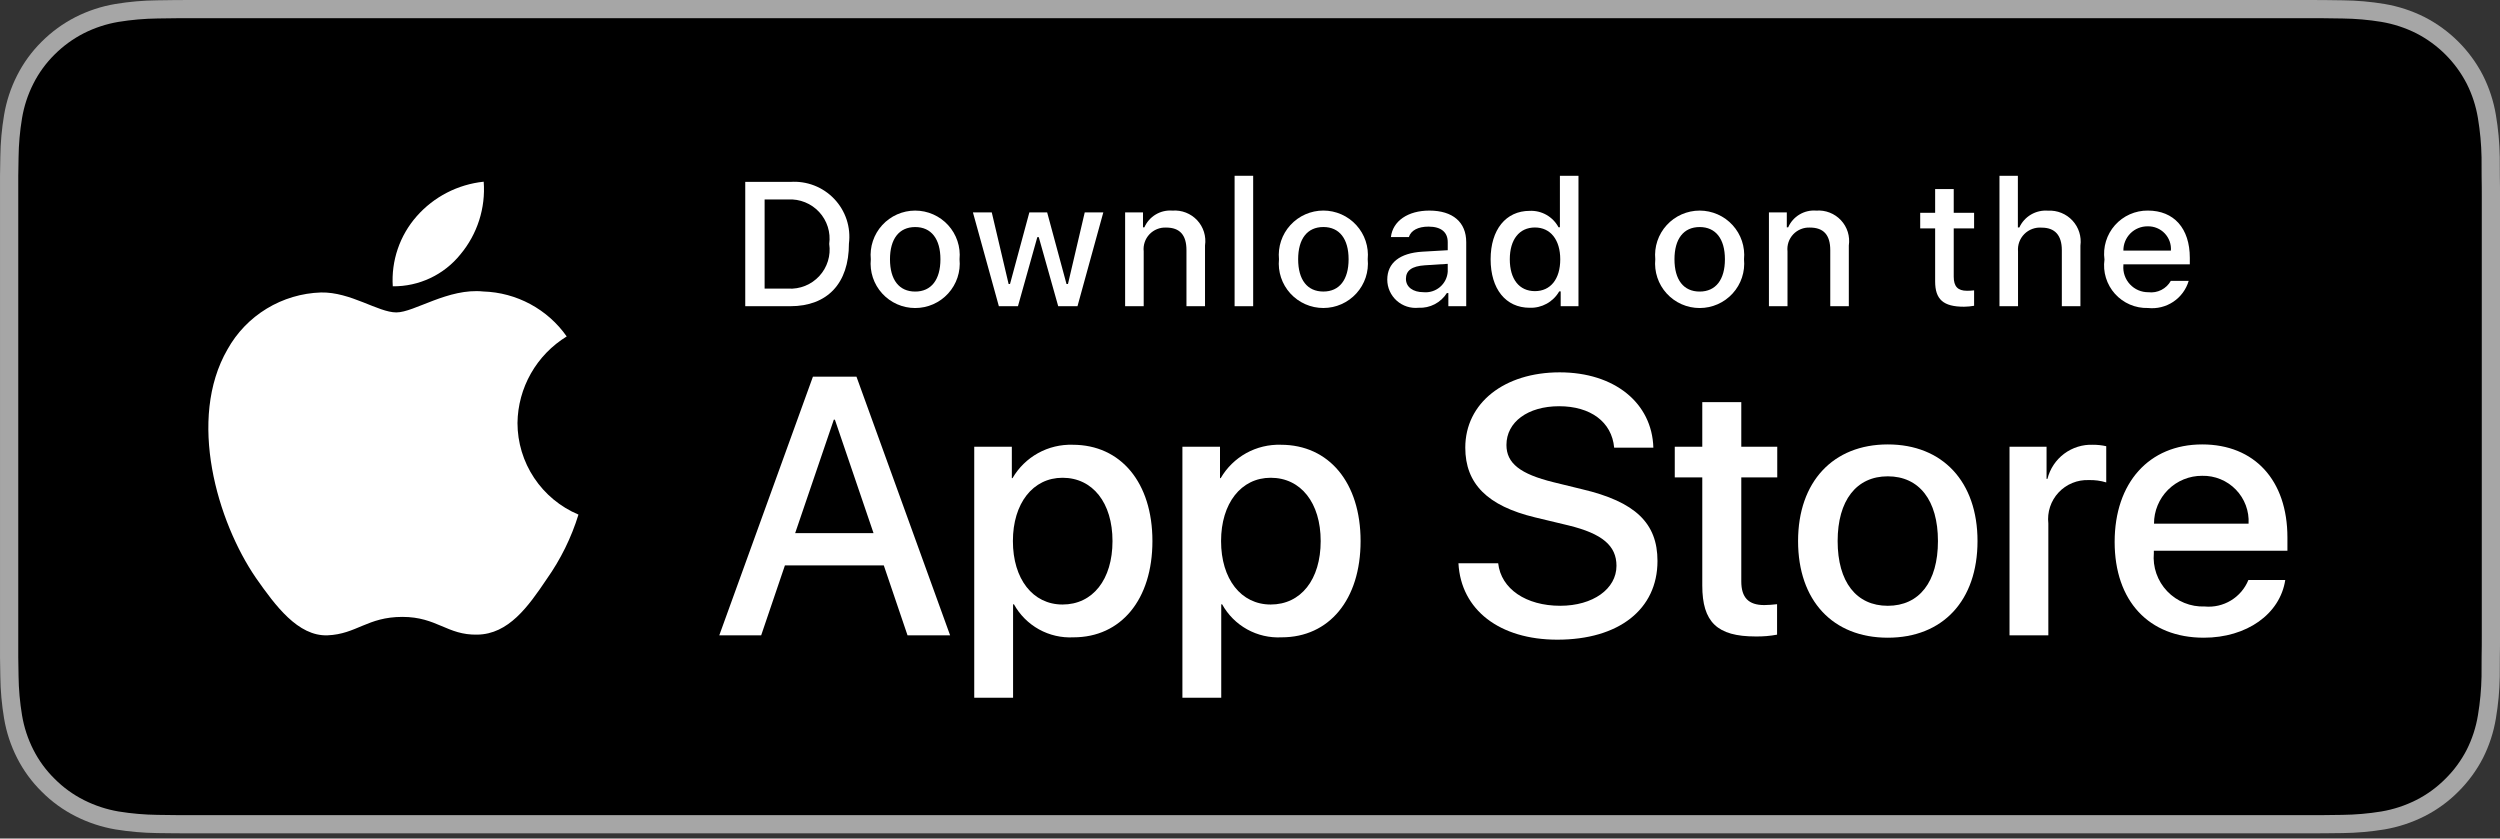 <svg width="161" height="54" viewBox="0 0 161 54" fill="none" xmlns="http://www.w3.org/2000/svg">
<rect x="0" y="0" width="161" height="54" fill="#333333" stroke="none"/>
<g clip-path="url(#clip0_178_1632)">
<path d="M148.18 0H12.829C12.336 0 11.848 0 11.356 0.003C10.944 0.006 10.536 0.013 10.12 0.02C9.217 0.03 8.315 0.11 7.424 0.257C6.534 0.407 5.672 0.691 4.866 1.098C4.062 1.509 3.327 2.042 2.689 2.68C2.046 3.315 1.511 4.049 1.103 4.855C0.694 5.658 0.411 6.519 0.262 7.408C0.113 8.296 0.032 9.194 0.021 10.094C0.009 10.505 0.008 10.918 0.001 11.33V42.341C0.008 42.758 0.009 43.161 0.021 43.578C0.032 44.478 0.113 45.376 0.262 46.264C0.41 47.154 0.694 48.015 1.103 48.819C1.511 49.622 2.046 50.353 2.689 50.985C3.325 51.625 4.06 52.159 4.866 52.566C5.672 52.974 6.534 53.26 7.424 53.413C8.315 53.559 9.217 53.638 10.12 53.65C10.536 53.659 10.944 53.664 11.356 53.664C11.848 53.667 12.336 53.667 12.829 53.667H148.18C148.663 53.667 149.155 53.667 149.638 53.664C150.048 53.664 150.469 53.659 150.879 53.65C151.78 53.639 152.68 53.559 153.57 53.413C154.463 53.259 155.328 52.974 156.137 52.566C156.942 52.158 157.677 51.625 158.313 50.985C158.953 50.35 159.49 49.62 159.903 48.819C160.309 48.014 160.59 47.153 160.736 46.264C160.886 45.376 160.969 44.478 160.985 43.578C160.99 43.161 160.99 42.758 160.99 42.341C161.001 41.854 161.001 41.369 161.001 40.874V12.794C161.001 12.303 161.001 11.816 160.99 11.33C160.99 10.918 160.99 10.505 160.985 10.094C160.969 9.194 160.886 8.296 160.736 7.408C160.589 6.52 160.308 5.659 159.903 4.854C159.072 3.241 157.755 1.927 156.137 1.098C155.328 0.692 154.463 0.408 153.57 0.257C152.68 0.109 151.78 0.03 150.879 0.02C150.469 0.013 150.048 0.005 149.638 0.003C149.155 0 148.663 0 148.18 0V0Z" fill="#A6A6A6"/>
<path d="M11.363 52.493C10.953 52.493 10.553 52.487 10.146 52.478C9.304 52.467 8.463 52.394 7.632 52.259C6.856 52.126 6.105 51.878 5.403 51.524C4.707 51.173 4.072 50.712 3.523 50.16C2.966 49.615 2.502 48.982 2.15 48.287C1.794 47.587 1.548 46.837 1.419 46.063C1.281 45.232 1.206 44.391 1.195 43.548C1.187 43.265 1.176 42.323 1.176 42.323V11.329C1.176 11.329 1.188 10.402 1.196 10.129C1.206 9.288 1.28 8.448 1.418 7.617C1.547 6.841 1.793 6.089 2.149 5.388C2.5 4.693 2.962 4.06 3.515 3.512C4.068 2.959 4.705 2.496 5.402 2.14C6.103 1.787 6.852 1.541 7.626 1.41C8.461 1.274 9.304 1.201 10.15 1.19L11.364 1.174H149.632L150.861 1.191C151.698 1.201 152.534 1.274 153.361 1.409C154.143 1.541 154.9 1.789 155.609 2.144C157.005 2.862 158.141 3.997 158.858 5.391C159.209 6.088 159.451 6.834 159.578 7.603C159.718 8.44 159.796 9.287 159.812 10.135C159.816 10.515 159.816 10.923 159.816 11.329C159.827 11.832 159.827 12.311 159.827 12.794V40.873C159.827 41.361 159.827 41.837 159.816 42.316C159.816 42.752 159.816 43.152 159.811 43.563C159.795 44.397 159.718 45.228 159.581 46.05C159.455 46.83 159.21 47.585 158.854 48.291C158.5 48.978 158.039 49.606 157.488 50.15C156.938 50.705 156.303 51.168 155.605 51.522C154.898 51.879 154.142 52.127 153.361 52.259C152.529 52.395 151.689 52.468 150.846 52.478C150.452 52.487 150.039 52.493 149.639 52.493L148.18 52.495L11.363 52.493Z" fill="black"/>
<path d="M33.326 27.238C33.34 26.118 33.639 25.02 34.193 24.046C34.747 23.072 35.54 22.253 36.496 21.667C35.889 20.801 35.087 20.089 34.155 19.587C33.222 19.084 32.186 18.805 31.127 18.772C28.867 18.536 26.677 20.12 25.526 20.12C24.352 20.12 22.579 18.796 20.671 18.835C19.436 18.875 18.233 19.233 17.178 19.874C16.123 20.515 15.253 21.418 14.653 22.495C12.051 26.987 13.992 33.59 16.484 37.221C17.731 38.999 19.189 40.985 21.096 40.915C22.962 40.838 23.659 39.728 25.912 39.728C28.143 39.728 28.797 40.915 30.743 40.87C32.745 40.838 34.007 39.084 35.211 37.289C36.106 36.022 36.796 34.622 37.253 33.14C36.09 32.649 35.097 31.828 34.399 30.778C33.7 29.729 33.327 28.497 33.326 27.238V27.238Z" fill="white"/>
<path d="M29.65 16.384C30.742 15.077 31.28 13.397 31.15 11.701C29.482 11.876 27.941 12.671 26.834 13.928C26.293 14.542 25.879 15.256 25.615 16.03C25.351 16.804 25.242 17.622 25.295 18.438C26.13 18.446 26.955 18.266 27.709 17.91C28.464 17.555 29.127 17.033 29.65 16.384Z" fill="white"/>
<path d="M56.917 36.413H50.548L49.019 40.917H46.321L52.353 24.256H55.156L61.188 40.917H58.445L56.917 36.413ZM51.208 34.335H56.256L53.767 27.027H53.698L51.208 34.335Z" fill="white"/>
<path d="M74.216 34.844C74.216 38.619 72.189 41.044 69.132 41.044C68.358 41.084 67.587 40.907 66.909 40.531C66.232 40.155 65.674 39.596 65.299 38.919H65.242V44.935H62.741V28.77H65.162V30.79H65.207C65.599 30.116 66.166 29.561 66.849 29.182C67.532 28.804 68.305 28.618 69.086 28.643C72.178 28.643 74.216 31.08 74.216 34.844ZM71.645 34.844C71.645 32.385 70.371 30.768 68.427 30.768C66.516 30.768 65.231 32.419 65.231 34.844C65.231 37.292 66.516 38.931 68.427 38.931C70.371 38.931 71.645 37.326 71.645 34.844Z" fill="white"/>
<path d="M87.622 34.844C87.622 38.619 85.596 41.044 82.538 41.044C81.764 41.084 80.993 40.907 80.316 40.531C79.638 40.155 79.08 39.596 78.706 38.919H78.648V44.935H76.147V28.77H78.568V30.79H78.614C79.005 30.116 79.573 29.561 80.255 29.182C80.939 28.804 81.712 28.618 82.492 28.643C85.584 28.643 87.622 31.08 87.622 34.844ZM85.052 34.844C85.052 32.385 83.777 30.768 81.833 30.768C79.922 30.768 78.637 32.419 78.637 34.844C78.637 37.292 79.922 38.931 81.833 38.931C83.777 38.931 85.052 37.326 85.052 34.844H85.052Z" fill="white"/>
<path d="M96.483 36.275C96.669 37.927 98.278 39.012 100.478 39.012C102.585 39.012 104.101 37.927 104.101 36.437C104.101 35.144 103.187 34.37 101.022 33.839L98.856 33.319C95.788 32.58 94.364 31.149 94.364 28.828C94.364 25.953 96.876 23.979 100.443 23.979C103.974 23.979 106.394 25.953 106.476 28.828H103.952C103.8 27.165 102.422 26.161 100.408 26.161C98.394 26.161 97.015 27.177 97.015 28.655C97.015 29.833 97.896 30.526 100.049 31.056L101.89 31.507C105.318 32.315 106.742 33.689 106.742 36.126C106.742 39.243 104.252 41.195 100.292 41.195C96.587 41.195 94.085 39.288 93.924 36.275L96.483 36.275Z" fill="white"/>
<path d="M112.139 25.896V28.771H114.455V30.746H112.139V37.442C112.139 38.483 112.603 38.967 113.621 38.967C113.896 38.962 114.17 38.943 114.443 38.91V40.872C113.986 40.958 113.52 40.996 113.055 40.988C110.588 40.988 109.627 40.064 109.627 37.708V30.746H107.855V28.771H109.627V25.896H112.139Z" fill="white"/>
<path d="M115.796 34.845C115.796 31.023 118.053 28.621 121.573 28.621C125.105 28.621 127.352 31.023 127.352 34.845C127.352 38.677 125.117 41.068 121.573 41.068C118.031 41.068 115.796 38.677 115.796 34.845ZM124.804 34.845C124.804 32.223 123.599 30.675 121.573 30.675C119.547 30.675 118.344 32.235 118.344 34.845C118.344 37.477 119.547 39.013 121.573 39.013C123.599 39.013 124.804 37.477 124.804 34.845H124.804Z" fill="white"/>
<path d="M129.413 28.77H131.798V30.837H131.856C132.017 30.192 132.396 29.621 132.93 29.221C133.464 28.822 134.119 28.617 134.786 28.643C135.074 28.642 135.361 28.673 135.642 28.736V31.068C135.279 30.957 134.899 30.906 134.519 30.917C134.156 30.903 133.794 30.966 133.457 31.105C133.121 31.242 132.819 31.451 132.572 31.717C132.324 31.983 132.137 32.298 132.023 32.643C131.91 32.987 131.872 33.352 131.913 33.712V40.917H129.413L129.413 28.77Z" fill="white"/>
<path d="M147.171 37.35C146.834 39.555 144.681 41.068 141.926 41.068C138.382 41.068 136.183 38.701 136.183 34.902C136.183 31.092 138.394 28.621 141.821 28.621C145.191 28.621 147.31 30.93 147.31 34.613V35.467H138.707V35.618C138.667 36.065 138.723 36.515 138.871 36.939C139.02 37.363 139.256 37.75 139.566 38.075C139.876 38.401 140.252 38.657 140.669 38.826C141.086 38.996 141.534 39.075 141.983 39.058C142.574 39.114 143.167 38.977 143.674 38.669C144.181 38.361 144.575 37.899 144.797 37.35L147.171 37.35ZM138.718 33.724H144.808C144.831 33.322 144.77 32.92 144.629 32.543C144.488 32.166 144.271 31.821 143.99 31.532C143.709 31.242 143.372 31.014 142.999 30.861C142.625 30.707 142.224 30.633 141.821 30.642C141.413 30.639 141.01 30.717 140.633 30.871C140.256 31.025 139.914 31.252 139.625 31.538C139.337 31.825 139.108 32.166 138.953 32.541C138.797 32.916 138.717 33.318 138.718 33.724V33.724Z" fill="white"/>
<path d="M50.894 11.714C51.418 11.677 51.944 11.756 52.434 11.945C52.924 12.135 53.365 12.431 53.727 12.812C54.088 13.192 54.36 13.648 54.524 14.146C54.687 14.644 54.737 15.172 54.671 15.692C54.671 18.25 53.285 19.72 50.894 19.72H47.994V11.714H50.894ZM49.241 18.587H50.755C51.129 18.61 51.504 18.549 51.852 18.408C52.2 18.268 52.512 18.052 52.765 17.776C53.019 17.5 53.208 17.172 53.318 16.814C53.428 16.456 53.457 16.078 53.402 15.708C53.453 15.34 53.421 14.964 53.309 14.609C53.197 14.254 53.008 13.928 52.755 13.654C52.502 13.381 52.192 13.166 51.846 13.027C51.5 12.887 51.127 12.825 50.755 12.845H49.241V18.587Z" fill="white"/>
<path d="M56.08 16.697C56.042 16.3 56.087 15.899 56.214 15.521C56.34 15.143 56.544 14.795 56.813 14.5C57.082 14.204 57.41 13.969 57.776 13.807C58.142 13.646 58.537 13.562 58.937 13.562C59.337 13.562 59.733 13.646 60.098 13.807C60.464 13.969 60.792 14.204 61.061 14.5C61.33 14.795 61.534 15.143 61.66 15.521C61.787 15.899 61.832 16.3 61.794 16.697C61.833 17.095 61.788 17.496 61.662 17.875C61.536 18.254 61.332 18.602 61.063 18.898C60.794 19.194 60.466 19.43 60.1 19.592C59.733 19.754 59.337 19.837 58.937 19.837C58.537 19.837 58.141 19.754 57.774 19.592C57.408 19.43 57.08 19.194 56.811 18.898C56.542 18.602 56.338 18.254 56.212 17.875C56.086 17.496 56.041 17.095 56.08 16.697V16.697ZM60.564 16.697C60.564 15.388 59.974 14.622 58.939 14.622C57.9 14.622 57.315 15.388 57.315 16.697C57.315 18.017 57.9 18.777 58.939 18.777C59.974 18.777 60.564 18.012 60.564 16.697H60.564Z" fill="white"/>
<path d="M69.39 19.721H68.149L66.897 15.272H66.803L65.556 19.721H64.327L62.657 13.68H63.87L64.955 18.29H65.045L66.29 13.68H67.437L68.683 18.29H68.777L69.857 13.68H71.053L69.39 19.721Z" fill="white"/>
<path d="M72.458 13.679H73.609V14.639H73.698C73.85 14.294 74.106 14.005 74.43 13.812C74.754 13.619 75.13 13.532 75.506 13.563C75.801 13.54 76.097 13.585 76.372 13.692C76.648 13.8 76.895 13.968 77.097 14.183C77.298 14.399 77.448 14.657 77.536 14.939C77.623 15.22 77.647 15.518 77.603 15.81V19.721H76.408V16.109C76.408 15.138 75.984 14.655 75.1 14.655C74.9 14.646 74.7 14.68 74.515 14.755C74.329 14.83 74.162 14.944 74.024 15.089C73.887 15.235 73.782 15.408 73.719 15.597C73.655 15.787 73.632 15.988 73.654 16.186V19.721H72.458L72.458 13.679Z" fill="white"/>
<path d="M79.508 11.32H80.704V19.72H79.508V11.32Z" fill="white"/>
<path d="M82.366 16.695C82.328 16.298 82.374 15.898 82.5 15.519C82.626 15.141 82.83 14.793 83.099 14.498C83.368 14.203 83.696 13.967 84.062 13.805C84.428 13.644 84.823 13.56 85.223 13.56C85.623 13.56 86.019 13.644 86.385 13.805C86.751 13.967 87.079 14.203 87.347 14.498C87.617 14.793 87.821 15.141 87.947 15.519C88.073 15.898 88.119 16.298 88.081 16.695C88.12 17.093 88.075 17.494 87.949 17.873C87.823 18.252 87.618 18.601 87.349 18.896C87.08 19.192 86.752 19.428 86.386 19.59C86.02 19.752 85.624 19.835 85.223 19.835C84.823 19.835 84.427 19.752 84.061 19.59C83.695 19.428 83.367 19.192 83.097 18.896C82.828 18.601 82.624 18.252 82.498 17.873C82.372 17.494 82.327 17.093 82.366 16.695V16.695ZM86.85 16.695C86.85 15.386 86.26 14.62 85.225 14.62C84.186 14.62 83.601 15.386 83.601 16.695C83.601 18.015 84.186 18.775 85.225 18.775C86.26 18.775 86.85 18.01 86.85 16.695H86.85Z" fill="white"/>
<path d="M89.34 18.012C89.34 16.924 90.152 16.298 91.593 16.209L93.234 16.114V15.593C93.234 14.955 92.811 14.594 91.994 14.594C91.326 14.594 90.864 14.839 90.731 15.266H89.574C89.696 14.228 90.675 13.562 92.049 13.562C93.568 13.562 94.425 14.316 94.425 15.593V19.721H93.274V18.872H93.179C92.987 19.176 92.717 19.424 92.398 19.591C92.078 19.758 91.72 19.837 91.359 19.82C91.105 19.846 90.848 19.819 90.605 19.741C90.362 19.662 90.138 19.533 89.947 19.363C89.757 19.192 89.605 18.984 89.5 18.752C89.395 18.519 89.341 18.267 89.34 18.012V18.012ZM93.234 17.496V16.991L91.755 17.085C90.921 17.141 90.542 17.424 90.542 17.956C90.542 18.5 91.015 18.817 91.665 18.817C91.856 18.836 92.049 18.817 92.232 18.76C92.415 18.704 92.584 18.611 92.731 18.488C92.877 18.364 92.997 18.213 93.084 18.043C93.17 17.872 93.221 17.686 93.234 17.496V17.496Z" fill="white"/>
<path d="M95.996 16.697C95.996 14.788 96.98 13.579 98.511 13.579C98.889 13.561 99.265 13.652 99.594 13.839C99.923 14.027 100.192 14.304 100.369 14.638H100.458V11.32H101.654V19.72H100.508V18.766H100.413C100.223 19.098 99.945 19.371 99.61 19.557C99.274 19.743 98.894 19.834 98.511 19.82C96.97 19.82 95.996 18.61 95.996 16.697ZM97.231 16.697C97.231 17.978 97.837 18.749 98.85 18.749C99.858 18.749 100.48 17.967 100.48 16.702C100.48 15.443 99.851 14.65 98.85 14.65C97.843 14.65 97.231 15.426 97.231 16.697H97.231Z" fill="white"/>
<path d="M106.6 16.697C106.562 16.3 106.608 15.899 106.734 15.521C106.86 15.143 107.065 14.795 107.334 14.5C107.603 14.204 107.93 13.969 108.296 13.807C108.662 13.646 109.058 13.562 109.458 13.562C109.857 13.562 110.253 13.646 110.619 13.807C110.985 13.969 111.312 14.204 111.581 14.5C111.85 14.795 112.055 15.143 112.181 15.521C112.307 15.899 112.353 16.3 112.315 16.697C112.353 17.095 112.308 17.496 112.182 17.875C112.057 18.254 111.852 18.602 111.583 18.898C111.314 19.194 110.986 19.43 110.62 19.592C110.254 19.754 109.858 19.837 109.458 19.837C109.057 19.837 108.661 19.754 108.295 19.592C107.929 19.43 107.601 19.194 107.332 18.898C107.063 18.602 106.858 18.254 106.733 17.875C106.607 17.496 106.562 17.095 106.6 16.697V16.697ZM111.085 16.697C111.085 15.388 110.495 14.622 109.459 14.622C108.42 14.622 107.836 15.388 107.836 16.697C107.836 18.017 108.42 18.777 109.459 18.777C110.495 18.777 111.085 18.012 111.085 16.697Z" fill="white"/>
<path d="M113.919 13.679H115.07V14.639H115.159C115.311 14.294 115.566 14.005 115.891 13.812C116.215 13.619 116.591 13.532 116.967 13.563C117.262 13.54 117.558 13.585 117.833 13.692C118.109 13.8 118.356 13.968 118.557 14.183C118.759 14.399 118.909 14.657 118.997 14.939C119.084 15.22 119.107 15.518 119.064 15.81V19.721H117.869V16.109C117.869 15.138 117.445 14.655 116.561 14.655C116.361 14.646 116.161 14.68 115.976 14.755C115.79 14.83 115.622 14.944 115.485 15.089C115.348 15.235 115.243 15.408 115.179 15.597C115.116 15.787 115.093 15.988 115.115 16.186V19.721H113.919V13.679Z" fill="white"/>
<path d="M125.82 12.174V13.706H127.132V14.71H125.82V17.816C125.82 18.449 126.081 18.726 126.677 18.726C126.829 18.726 126.981 18.717 127.132 18.699V19.692C126.918 19.73 126.7 19.751 126.482 19.753C125.152 19.753 124.623 19.286 124.623 18.122V14.71H123.661V13.705H124.623V12.174H125.82Z" fill="white"/>
<path d="M128.766 11.32H129.951V14.65H130.045C130.204 14.302 130.467 14.011 130.798 13.817C131.128 13.624 131.51 13.536 131.893 13.567C132.186 13.551 132.479 13.6 132.751 13.71C133.023 13.82 133.268 13.989 133.467 14.204C133.666 14.419 133.816 14.676 133.904 14.955C133.993 15.234 134.018 15.529 133.979 15.82V19.72H132.782V16.114C132.782 15.149 132.332 14.66 131.487 14.66C131.281 14.643 131.075 14.671 130.881 14.743C130.688 14.814 130.512 14.926 130.367 15.072C130.222 15.218 130.11 15.394 130.04 15.587C129.97 15.781 129.943 15.987 129.961 16.192V19.72H128.766L128.766 11.32Z" fill="white"/>
<path d="M140.952 18.087C140.789 18.64 140.437 19.117 139.957 19.437C139.477 19.756 138.9 19.897 138.326 19.835C137.927 19.846 137.531 19.77 137.164 19.612C136.797 19.454 136.47 19.219 136.203 18.922C135.937 18.625 135.739 18.274 135.622 17.894C135.505 17.513 135.473 17.111 135.528 16.717C135.475 16.321 135.507 15.919 135.624 15.537C135.74 15.155 135.937 14.803 136.202 14.503C136.467 14.204 136.793 13.965 137.159 13.802C137.525 13.64 137.921 13.557 138.321 13.561C140.007 13.561 141.024 14.709 141.024 16.606V17.022H136.746V17.089C136.727 17.311 136.755 17.534 136.828 17.744C136.901 17.955 137.017 18.147 137.169 18.31C137.321 18.473 137.505 18.603 137.71 18.691C137.915 18.778 138.136 18.822 138.359 18.82C138.645 18.854 138.935 18.803 139.192 18.672C139.448 18.542 139.66 18.338 139.801 18.087L140.952 18.087ZM136.746 16.14H139.806C139.821 15.938 139.793 15.734 139.725 15.543C139.656 15.351 139.548 15.176 139.408 15.029C139.267 14.881 139.097 14.765 138.909 14.687C138.721 14.609 138.518 14.571 138.315 14.575C138.108 14.573 137.903 14.611 137.711 14.689C137.519 14.767 137.345 14.882 137.199 15.028C137.053 15.174 136.938 15.348 136.86 15.539C136.782 15.73 136.743 15.934 136.746 16.14H136.746Z" fill="white"/>
</g>
<defs>
<clipPath id="clip0_178_1632">
<rect width="161" height="53.667" fill="white"/>
</clipPath>
</defs>
</svg>
